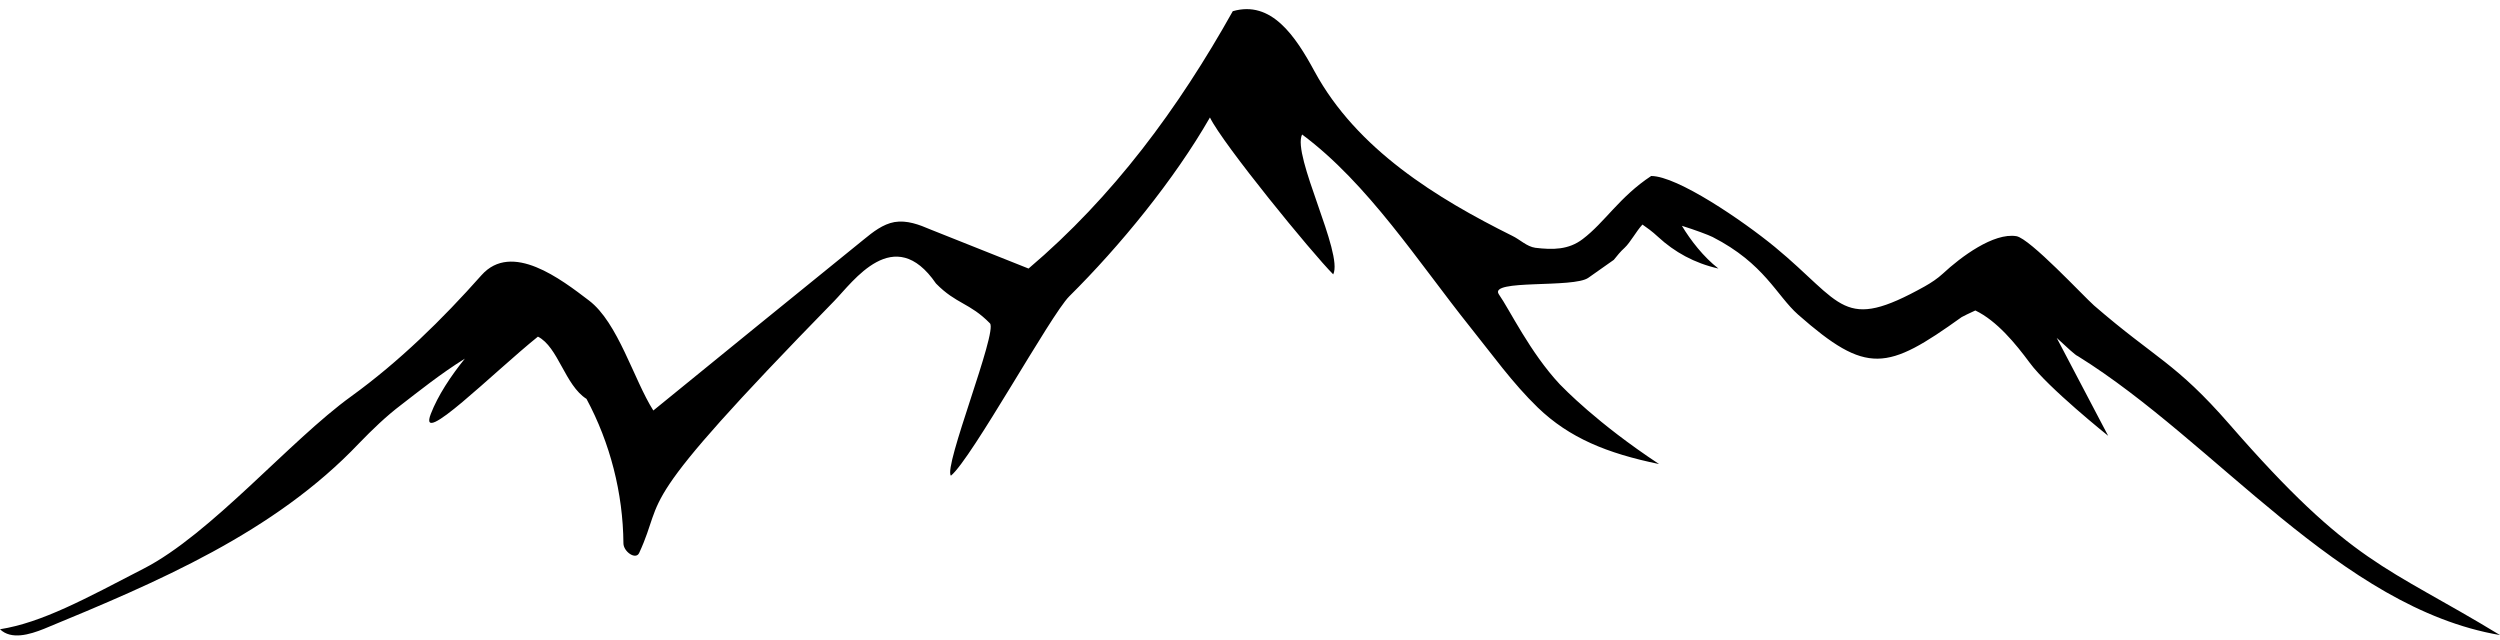 <?xml version="1.0" encoding="UTF-8" standalone="no"?><svg xmlns="http://www.w3.org/2000/svg" xmlns:xlink="http://www.w3.org/1999/xlink" fill="#000000" height="154.2" preserveAspectRatio="xMidYMid meet" version="1" viewBox="0.0 -2.3 602.3 154.2" width="602.3" zoomAndPan="magnify"><g id="change1_1"><path d="M495.5,79.1l12.4,23.6c0,0-14.5-11.6-18.9-17.6c-3.4-4.6-7.9-10.1-13.1-12.6c-1.5,0.7-2.8,1.3-3.3,1.6 c-18,12.9-22.8,14-39.4-0.6c-5.2-4.6-8.1-12.3-20.6-18.7c-1-0.5-4.2-1.7-7.4-2.7c2.1,3.5,5.2,7.5,8.8,10.3c-5.8-1.3-10.6-4-14.5-7.6 c-1.5-1.4-2.8-2.3-3.8-3c-1.5,1.6-2.9,4.3-4.3,5.6c-1,0.9-1.8,1.9-2.6,2.9c-2,1.4-4.4,3.1-6.1,4.3c-3.5,2.6-24.1,0.3-21.6,4 c2.6,3.7,7.5,14,14.7,21.7c0.9,0.9,8.9,9.3,23.9,19.2c-12.6-2.6-21.6-6.3-29.2-13.6c-6.1-5.9-11-12.8-16.3-19.4 c-12.4-15.5-24.6-34.6-40.5-46.4c-2.5,5,10,28.7,7.5,33.7c-5-5-26.6-31.4-29.7-37.8c-8.6,15-21.7,31-33.9,43.1 c-4.5,4.5-23.5,39.1-28.5,43.2c-1.9-2,11.3-34.7,9.4-36.7c-4.9-5-8.1-4.6-13-9.6c-10.1-14.7-20-0.4-24.5,4.2 c-49.8,51-40.3,46.2-47,60.7c-0.8,1.8-3.8-0.3-3.8-2.3c-0.1-12.1-3.2-24.2-8.9-34.8c-5.2-3.3-6.8-12.5-11.7-15 c-10.8,8.7-29.1,27.1-25.8,18.6c1.7-4.4,4.8-9.1,8.2-13.3c-5.8,3.6-11.4,8.1-15.3,11.1c-3.7,2.8-7,6-10.2,9.3 C66.1,126,38,137.9,10.6,149.2c-3.5,1.4-7.9,2.7-10.6,0.1c10.1-1.6,20.5-7.3,34.6-14.6c16.2-8.3,35.3-30.9,50-41.5 c11.6-8.4,21.9-18.5,31.4-29.2c7.3-8.2,19.2,1,25.9,6.1c7,5.3,10.8,19.1,15.5,26.5c14.8-12.1,35.8-29.1,50.7-41.2 c2.2-1.8,4.6-3.7,7.4-4.2c3-0.5,5.9,0.6,8.7,1.8c7.9,3.1,15.7,6.3,23.6,9.4c20.4-17.3,36.1-38.6,49.2-62c9.3-2.7,15.1,6,19.7,14.5 c10.2,18.8,29.5,30.6,47.6,39.6c1.9,0.9,3.5,2.6,5.6,2.9c4.2,0.5,8,0.5,11.4-2.1c5.3-4,8.9-10.2,16.5-15.2c6.3,0,22,10.7,29.8,17.1 c16.6,13.7,16.2,20.6,36.1,9.5c1.6-0.9,3.1-1.9,4.4-3.1c4.3-4,12.2-9.9,17.7-9c3.3,0.6,16.1,14.4,18.7,16.7 c14.9,12.9,19.6,13.7,32.6,28.6c29.6,34,37.6,34,65.2,50.8c-38.6-6.6-68.4-46.5-101.7-67.2C500,83.3,498,81.4,495.5,79.1z" fill="#000000"/></g></svg>